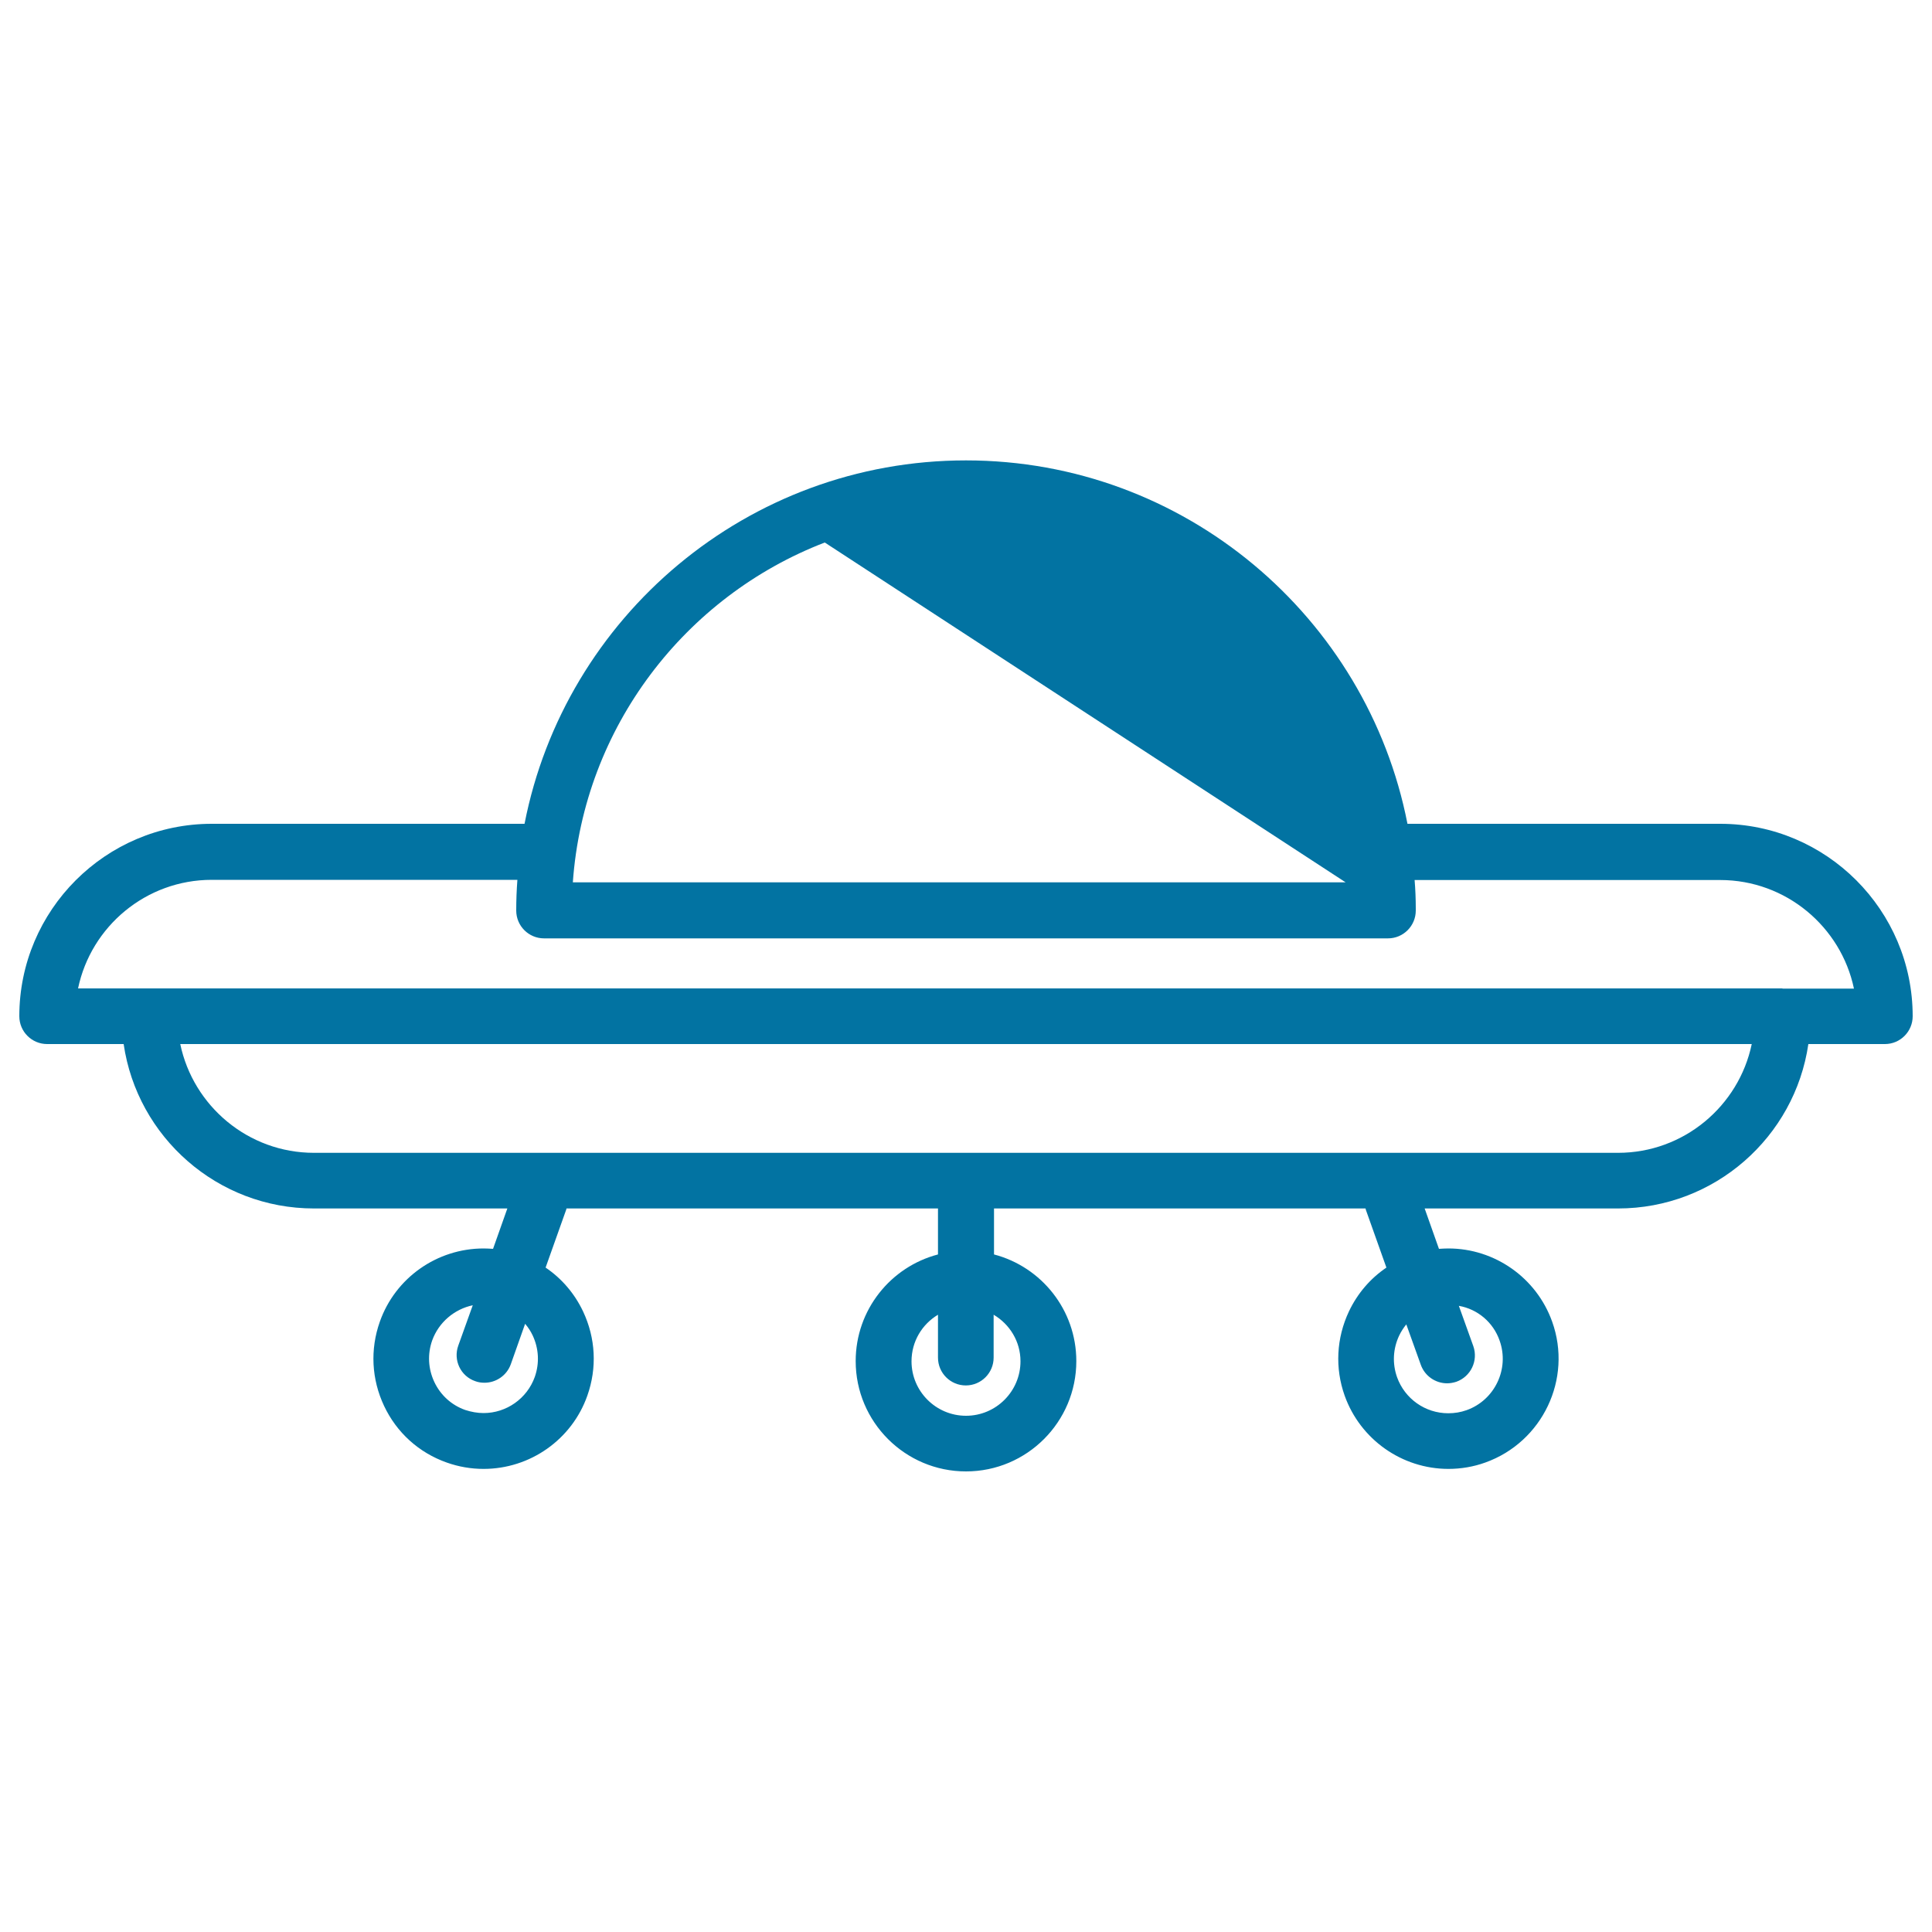 <svg xmlns="http://www.w3.org/2000/svg" viewBox="0 0 1000 1000" style="fill:#0273a2">
<title>UFO Flying SVG icon</title>
<path d="M890.4,426.4H728.5c-20.9-107-115.4-188.1-228.5-188.1c-113.1,0-207.6,81-228.5,188.1H109.6C54.7,426.4,10,471.1,10,526c0,8,6.5,14.4,14.4,14.4H64c7,48.1,48.5,85.1,98.5,85.1h100.1l-7.4,20.9c-1.6-0.1-3.3-0.2-4.9-0.2c-24.1,0-45.7,15.2-53.7,37.9c-5.1,14.4-4.3,29.8,2.2,43.6c6.5,13.8,18,24.2,32.4,29.3c6.2,2.2,12.6,3.3,19.1,3.3c24.1,0,45.7-15.2,53.7-37.9c5.1-14.4,4.3-29.8-2.2-43.6c-4.4-9.3-11.1-17.1-19.4-22.7l10.6-29.8c0.1-0.3,0.2-0.5,0.2-0.8h192.3v23.8c-24.5,6.4-42.6,28.7-42.6,55.2c0,31.5,25.6,57.1,57.1,57.1c31.5,0,57.1-25.6,57.1-57.1c0-26.5-18.1-48.8-42.6-55.2v-23.8h192.3c0.1,0.3,0.1,0.5,0.2,0.8l10.6,29.8c-8.3,5.6-15,13.4-19.4,22.7c-6.5,13.8-7.3,29.3-2.2,43.6c8.1,22.7,29.7,37.9,53.7,37.9c0,0,0,0,0,0c6.5,0,13-1.1,19.1-3.3c29.6-10.6,45.2-43.3,34.6-72.9c-8.1-22.7-29.7-37.9-53.7-37.9c-1.6,0-3.3,0.1-4.9,0.2l-7.4-20.9h100.1c50,0,91.5-37,98.5-85.1h39.6c8,0,14.4-6.5,14.4-14.4C990,471.1,945.3,426.4,890.4,426.4z M275.7,691.2c3.2,6.8,3.6,14.4,1.1,21.5c-4,11.2-14.7,18.7-26.5,18.7c-3.2,0-6.4-0.6-9.5-1.6c-7.1-2.5-12.8-7.7-16-14.5c-3.2-6.8-3.6-14.4-1.1-21.5c3.4-9.4,11.5-16.2,21-18.2l-7.5,20.9c-2.7,7.5,1.2,15.8,8.8,18.4c1.6,0.6,3.2,0.8,4.8,0.8c5.9,0,11.5-3.7,13.6-9.6l7.4-20.9C273.5,687.2,274.7,689.1,275.7,691.2z M528.2,704.6c0,15.5-12.6,28.2-28.2,28.2c-15.5,0-28.2-12.6-28.2-28.2c0-10.3,5.5-19.2,13.7-24.1v22.2c0,8,6.5,14.4,14.4,14.4c8,0,14.4-6.5,14.4-14.4v-22.2C522.6,685.4,528.2,694.3,528.2,704.6z M776.2,693.9c5.2,14.6-2.5,30.8-17.1,36c-3.1,1.1-6.2,1.6-9.5,1.6h0c-11.9,0-22.5-7.5-26.5-18.7c-2.5-7.1-2.1-14.7,1.1-21.5c1-2.1,2.3-4.1,3.7-5.8l7.5,20.9c2.1,5.9,7.7,9.6,13.6,9.6c1.6,0,3.2-0.3,4.8-0.8c7.5-2.7,11.4-10.9,8.8-18.4l-7.5-20.9C764.8,677.6,772.9,684.4,776.2,693.9z M426.9,280.8l269.6,175.9h-400C302.2,376.3,354.7,308.6,426.9,280.8z M837.5,596.7H162.5c-34,0-62.5-24.2-69.2-56.3h813.4C900,572.5,871.5,596.7,837.5,596.7z M922.6,511.6H77.4h-37c6.7-32.1,35.2-56.2,69.2-56.2h158.2c-0.4,5.2-0.6,10.5-0.6,15.9c0,8,6.5,14.4,14.4,14.4h436.8c0,0,0,0,0,0c8,0,14.4-6.5,14.4-14.4c0-0.4,0-0.8,0-1.1c0-4.9-0.2-9.9-0.6-14.7h158.2c34,0,62.5,24.2,69.2,56.2H922.6z"/>
</svg>